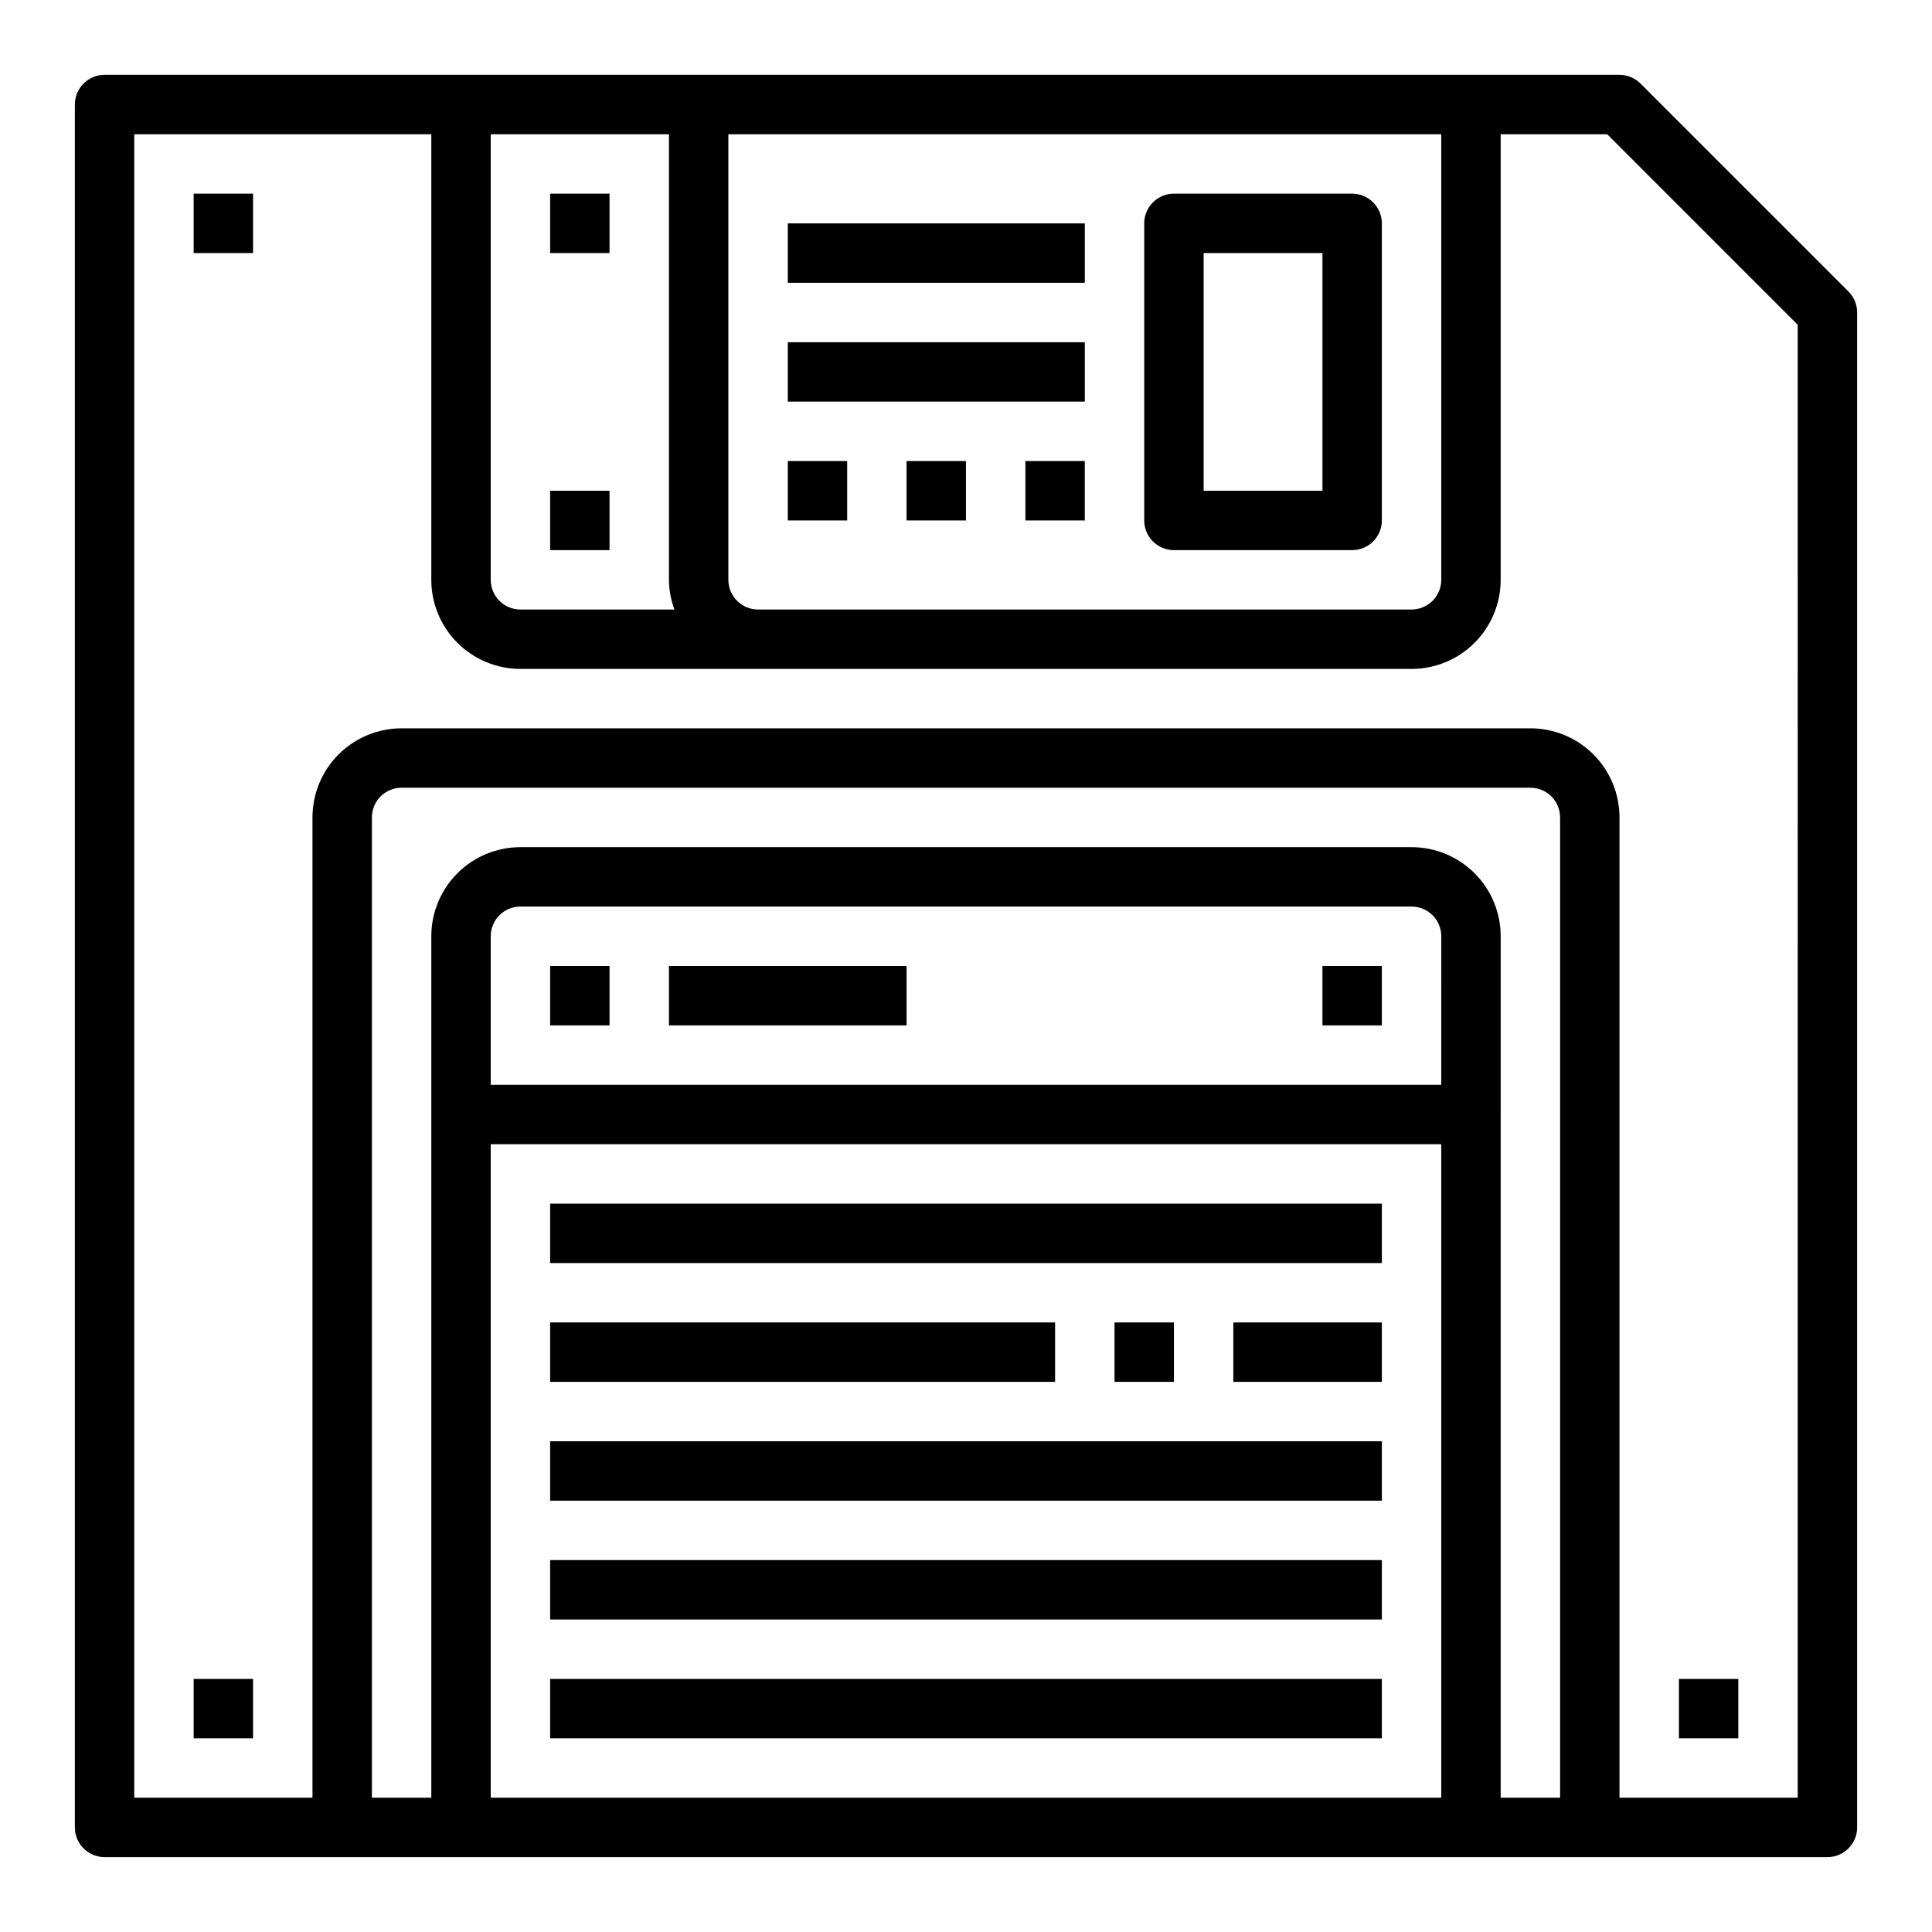 <?xml version="1.0" encoding="UTF-8"?>
<!-- Uploaded to: ICON Repo, www.svgrepo.com, Generator: ICON Repo Mixer Tools -->
<svg fill="#000000" width="800px" height="800px" version="1.1" viewBox="144 144 512 512" xmlns="http://www.w3.org/2000/svg">
 <g>
  <path d="m578.75 166.14c-1.477-1.477-3.481-2.305-5.566-2.309h-401.47c-4.348 0-7.875 3.527-7.875 7.875v456.58c0 2.086 0.832 4.09 2.309 5.566 1.477 1.473 3.477 2.305 5.566 2.305h456.58c2.086 0 4.09-0.832 5.566-2.305 1.473-1.477 2.305-3.481 2.305-5.566v-401.48c0-2.086-0.832-4.09-2.309-5.562zm-52.801 13.438v118.08c0 2.086-0.828 4.09-2.305 5.566-1.477 1.473-3.477 2.305-5.566 2.305h-173.18c-4.348 0-7.871-3.523-7.871-7.871v-118.08zm-204.67 0v118.08c0.027 2.688 0.516 5.348 1.449 7.871h-40.809c-4.348 0-7.871-3.523-7.871-7.871v-118.08zm-47.23 440.83v-173.18h251.9v173.18zm251.9-188.93h-251.9v-39.363c0-4.348 3.523-7.871 7.871-7.871h236.16c2.09 0 4.09 0.828 5.566 2.305 1.477 1.477 2.305 3.481 2.305 5.566zm15.742 188.93 0.004-228.29c0-6.262-2.488-12.27-6.918-16.699-4.43-4.426-10.434-6.914-16.699-6.914h-236.16c-6.262 0-12.27 2.488-16.699 6.914-4.43 4.43-6.918 10.438-6.918 16.699v228.29h-15.742v-259.78c0-4.348 3.523-7.871 7.871-7.871h299.14c2.09 0 4.09 0.832 5.566 2.305 1.477 1.477 2.305 3.481 2.305 5.566v259.78zm78.719 0-47.227-0.004v-259.78c0-6.262-2.488-12.27-6.918-16.699-4.43-4.426-10.434-6.914-16.699-6.914h-299.14c-6.262 0-12.27 2.488-16.699 6.914-4.43 4.43-6.918 10.438-6.918 16.699v259.78h-47.23v-440.83h78.719v118.08c0 6.262 2.488 12.27 6.918 16.695 4.43 4.43 10.438 6.918 16.699 6.918h236.16c6.266 0 12.27-2.488 16.699-6.918 4.43-4.426 6.918-10.434 6.918-16.695v-118.08h28.23l50.488 50.492z"/>
  <path d="m455.1 289.79h47.234c2.086 0 4.09-0.828 5.566-2.305 1.477-1.477 2.305-3.477 2.305-5.566v-78.719c0-2.09-0.828-4.09-2.305-5.566-1.477-1.477-3.481-2.309-5.566-2.309h-47.234c-4.348 0-7.871 3.527-7.871 7.875v78.719c0 2.09 0.828 4.09 2.305 5.566 1.477 1.477 3.481 2.305 5.566 2.305zm7.875-78.719h31.488v62.977h-31.488z"/>
  <path d="m352.77 203.2h78.719v15.742h-78.719z"/>
  <path d="m352.77 234.69h78.719v15.742h-78.719z"/>
  <path d="m352.77 266.18h15.742v15.742h-15.742z"/>
  <path d="m384.25 266.18h15.742v15.742h-15.742z"/>
  <path d="m415.74 266.18h15.742v15.742h-15.742z"/>
  <path d="m289.79 195.32h15.742v15.742h-15.742z"/>
  <path d="m195.32 195.32h15.742v15.742h-15.742z"/>
  <path d="m195.32 588.93h15.742v15.742h-15.742z"/>
  <path d="m588.93 588.93h15.742v15.742h-15.742z"/>
  <path d="m289.79 274.05h15.742v15.742h-15.742z"/>
  <path d="m289.79 400h15.742v15.742h-15.742z"/>
  <path d="m494.46 400h15.742v15.742h-15.742z"/>
  <path d="m321.28 400h62.977v15.742h-62.977z"/>
  <path d="m289.79 462.98h220.42v15.742h-220.42z"/>
  <path d="m289.79 494.46h133.82v15.742h-133.82z"/>
  <path d="m289.79 525.95h220.42v15.742h-220.42z"/>
  <path d="m289.79 557.44h220.42v15.742h-220.42z"/>
  <path d="m289.79 588.93h220.42v15.742h-220.42z"/>
  <path d="m439.36 494.46h15.742v15.742h-15.742z"/>
  <path d="m470.85 494.46h39.359v15.742h-39.359z"/>
 </g>
</svg>
